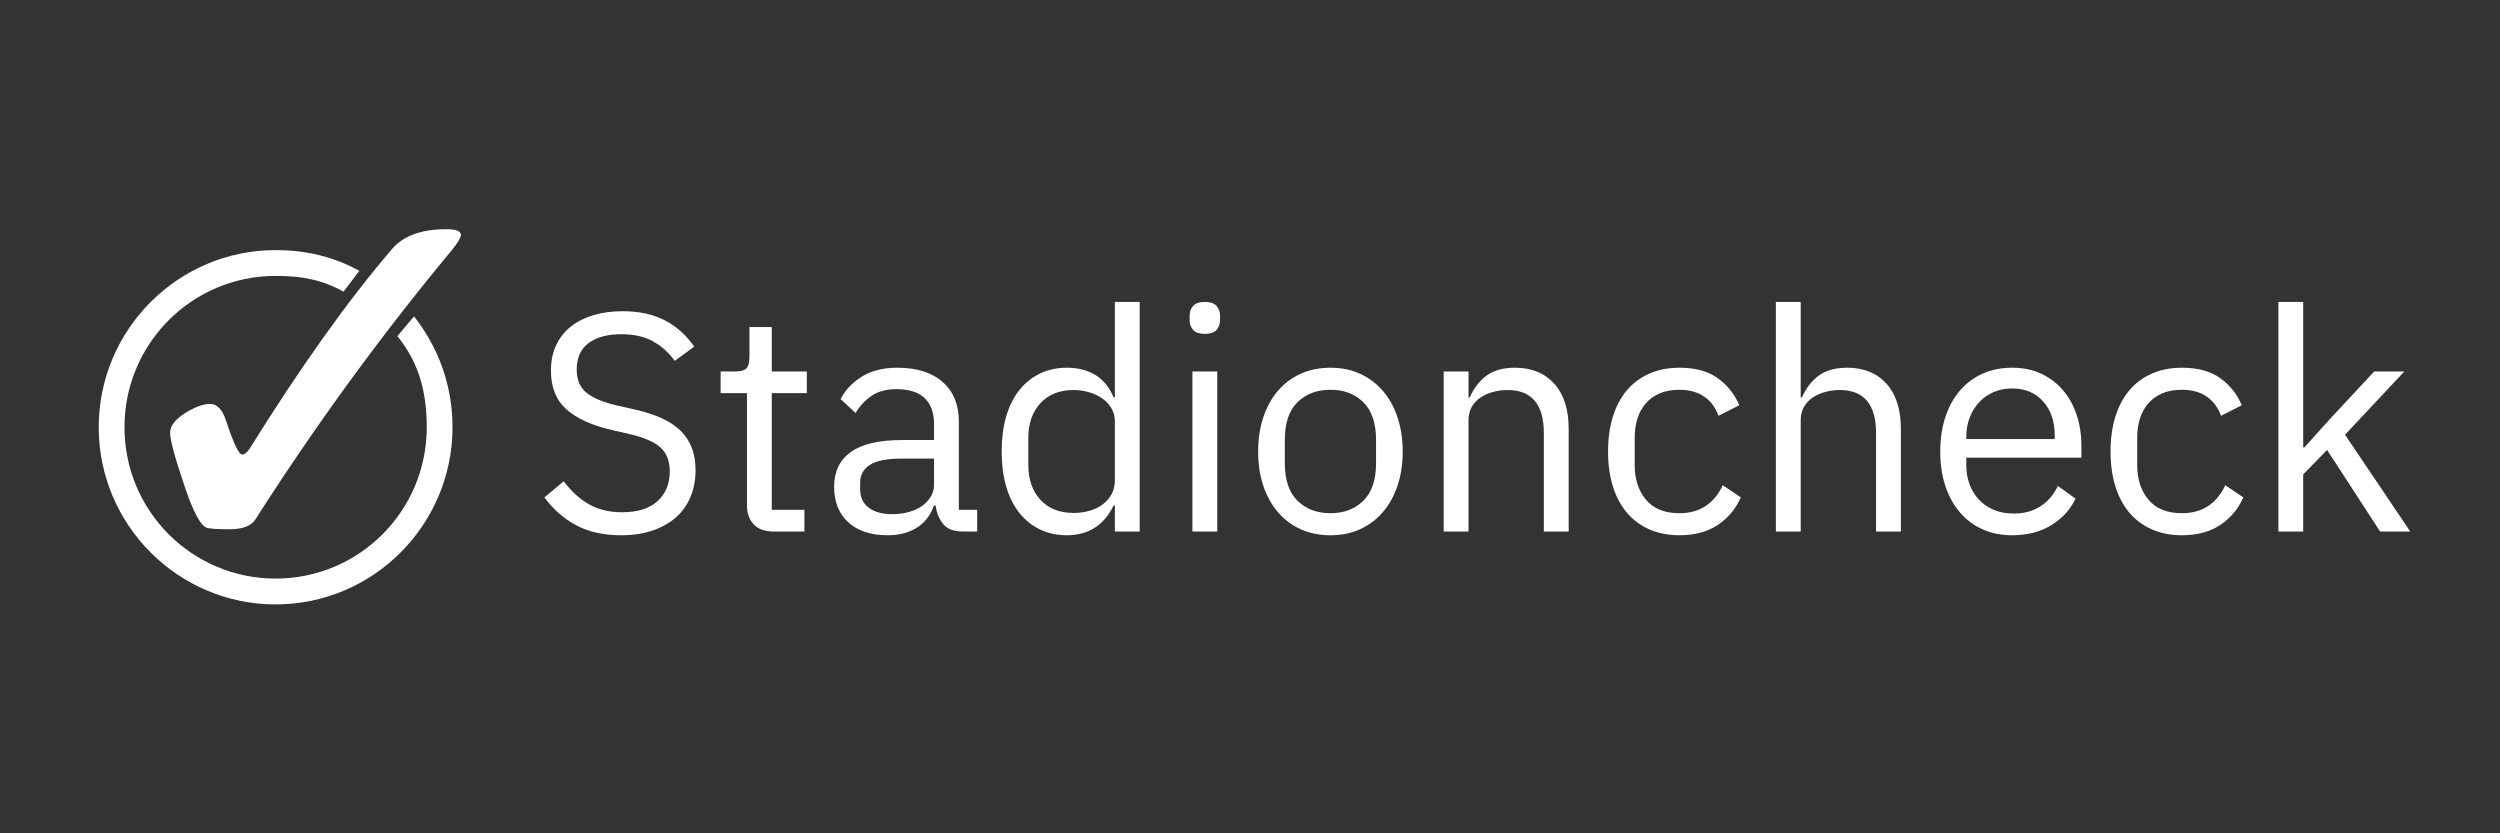 <svg xmlns="http://www.w3.org/2000/svg" xmlns:xlink="http://www.w3.org/1999/xlink" width="600" zoomAndPan="magnify" viewBox="0 0 450 150" height="200" preserveAspectRatio="xMidYMid meet" version="1.0"><rect x="0" y="0" width="450" height="150" fill="#333333" stroke="none"/><defs><g/><clipPath id="5c80cf8b0e"><path d="M 17.77 45 L 82 45 L 82 108.824 L 17.77 108.824 Z M 17.77 45 " clip-rule="nonzero"/></clipPath><clipPath id="74c19643a0"><path d="M 30 41.25 L 82.965 41.25 L 82.965 96 L 30 96 Z M 30 41.25 " clip-rule="nonzero"/></clipPath></defs><g clip-path="url(#5c80cf8b0e)"><path fill="#ffffff" d="M 49.613 45.02 C 32.059 45.02 17.77 59.328 17.77 76.906 C 17.77 94.484 32.059 108.793 49.613 108.793 C 67.164 108.793 81.453 94.484 81.453 76.906 C 81.453 69.309 78.887 62.512 74.527 56.945 L 71.527 60.504 C 75.328 65.191 76.816 70.395 76.816 76.906 C 76.816 91.969 64.652 104.145 49.613 104.145 C 34.57 104.145 22.406 91.969 22.406 76.906 C 22.406 61.844 34.57 49.664 49.613 49.664 C 54.379 49.664 57.941 50.348 61.836 52.5 L 64.684 48.754 C 60.125 46.234 55.172 45.02 49.613 45.02 Z M 49.613 45.02 " fill-opacity="1" fill-rule="evenodd"/></g><g clip-path="url(#74c19643a0)"><path fill="#ffffff" d="M 37.828 72.711 C 39.109 72.711 40.082 73.77 40.742 75.879 C 42.059 79.836 42.996 81.812 43.555 81.812 C 43.984 81.812 44.43 81.484 44.891 80.824 C 54.141 65.988 62.699 53.984 70.57 44.82 C 72.609 42.445 75.852 41.258 80.297 41.258 C 81.352 41.258 82.059 41.359 82.422 41.555 C 82.785 41.754 82.965 42 82.965 42.297 C 82.965 42.758 82.422 43.664 81.336 45.016 C 68.625 60.316 56.84 76.473 45.977 93.484 C 45.219 94.672 43.672 95.266 41.332 95.266 C 38.965 95.266 37.562 95.164 37.137 94.969 C 36.016 94.473 34.699 91.949 33.184 87.402 C 31.473 82.355 30.617 79.191 30.617 77.906 C 30.617 76.52 31.77 75.184 34.074 73.898 C 35.488 73.109 36.742 72.711 37.828 72.711 " fill-opacity="1" fill-rule="nonzero"/></g><g fill="#ffffff" fill-opacity="1"><g transform="translate(95.652, 95.674)"><g><path d="M 16.141 0.672 C 12.973 0.672 10.27 0.066 8.031 -1.141 C 5.801 -2.348 3.906 -4.016 2.344 -6.141 L 5.812 -9.047 C 7.188 -7.223 8.711 -5.836 10.391 -4.891 C 12.066 -3.941 14.039 -3.469 16.312 -3.469 C 19.102 -3.469 21.234 -4.133 22.703 -5.469 C 24.172 -6.812 24.906 -8.598 24.906 -10.828 C 24.906 -12.691 24.348 -14.125 23.234 -15.125 C 22.117 -16.133 20.273 -16.938 17.703 -17.531 L 14.516 -18.266 C 10.941 -19.078 8.211 -20.312 6.328 -21.969 C 4.453 -23.625 3.516 -25.961 3.516 -28.984 C 3.516 -30.691 3.832 -32.219 4.469 -33.562 C 5.102 -34.906 5.988 -36.02 7.125 -36.906 C 8.258 -37.801 9.613 -38.484 11.188 -38.953 C 12.77 -39.422 14.516 -39.656 16.422 -39.656 C 19.359 -39.656 21.879 -39.113 23.984 -38.031 C 26.086 -36.945 27.863 -35.363 29.312 -33.281 L 25.797 -30.719 C 24.723 -32.207 23.422 -33.379 21.891 -34.234 C 20.359 -35.086 18.457 -35.516 16.188 -35.516 C 13.695 -35.516 11.734 -34.984 10.297 -33.922 C 8.867 -32.859 8.156 -31.27 8.156 -29.156 C 8.156 -27.289 8.758 -25.883 9.969 -24.938 C 11.176 -23.988 13.008 -23.234 15.469 -22.672 L 18.656 -21.953 C 22.488 -21.086 25.258 -19.781 26.969 -18.031 C 28.688 -16.281 29.547 -13.957 29.547 -11.062 C 29.547 -9.27 29.238 -7.645 28.625 -6.188 C 28.008 -4.738 27.125 -3.508 25.969 -2.5 C 24.812 -1.5 23.406 -0.719 21.75 -0.156 C 20.094 0.395 18.223 0.672 16.141 0.672 Z M 16.141 0.672 "/></g></g></g><g fill="#ffffff" fill-opacity="1"><g transform="translate(128.091, 95.674)"><g><path d="M 11.109 0 C 9.547 0 8.363 -0.438 7.562 -1.312 C 6.758 -2.188 6.359 -3.332 6.359 -4.75 L 6.359 -24.906 L 1.625 -24.906 L 1.625 -28.812 L 4.297 -28.812 C 5.266 -28.812 5.926 -29.004 6.281 -29.391 C 6.633 -29.785 6.812 -30.469 6.812 -31.438 L 6.812 -36.797 L 10.828 -36.797 L 10.828 -28.812 L 17.141 -28.812 L 17.141 -24.906 L 10.828 -24.906 L 10.828 -3.906 L 16.703 -3.906 L 16.703 0 Z M 11.109 0 "/></g></g></g><g fill="#ffffff" fill-opacity="1"><g transform="translate(147.688, 95.674)"><g><path d="M 25.688 0 C 24.008 0 22.805 -0.445 22.078 -1.344 C 21.359 -2.238 20.906 -3.352 20.719 -4.688 L 20.438 -4.688 C 19.801 -2.906 18.758 -1.566 17.312 -0.672 C 15.863 0.223 14.133 0.672 12.125 0.672 C 9.062 0.672 6.68 -0.109 4.984 -1.672 C 3.297 -3.234 2.453 -5.359 2.453 -8.047 C 2.453 -10.766 3.445 -12.848 5.438 -14.297 C 7.438 -15.742 10.539 -16.469 14.75 -16.469 L 20.438 -16.469 L 20.438 -19.328 C 20.438 -21.367 19.879 -22.926 18.766 -24 C 17.648 -25.082 15.938 -25.625 13.625 -25.625 C 11.875 -25.625 10.41 -25.234 9.234 -24.453 C 8.066 -23.672 7.094 -22.629 6.312 -21.328 L 3.625 -23.844 C 4.406 -25.406 5.648 -26.734 7.359 -27.828 C 9.078 -28.93 11.238 -29.484 13.844 -29.484 C 17.344 -29.484 20.062 -28.625 22 -26.906 C 23.938 -25.195 24.906 -22.816 24.906 -19.766 L 24.906 -3.906 L 28.203 -3.906 L 28.203 0 Z M 12.844 -3.125 C 13.957 -3.125 14.977 -3.254 15.906 -3.516 C 16.844 -3.773 17.645 -4.145 18.312 -4.625 C 18.988 -5.113 19.508 -5.676 19.875 -6.312 C 20.25 -6.945 20.438 -7.633 20.438 -8.375 L 20.438 -13.125 L 14.516 -13.125 C 11.953 -13.125 10.082 -12.75 8.906 -12 C 7.727 -11.258 7.141 -10.18 7.141 -8.766 L 7.141 -7.594 C 7.141 -6.176 7.648 -5.078 8.672 -4.297 C 9.703 -3.516 11.094 -3.125 12.844 -3.125 Z M 12.844 -3.125 "/></g></g></g><g fill="#ffffff" fill-opacity="1"><g transform="translate(177.503, 95.674)"><g><path d="M 23.172 -4.688 L 22.953 -4.688 C 21.203 -1.113 18.391 0.672 14.516 0.672 C 12.734 0.672 11.113 0.316 9.656 -0.391 C 8.207 -1.098 6.969 -2.102 5.938 -3.406 C 4.914 -4.707 4.133 -6.289 3.594 -8.156 C 3.062 -10.02 2.797 -12.102 2.797 -14.406 C 2.797 -16.719 3.062 -18.801 3.594 -20.656 C 4.133 -22.52 4.914 -24.102 5.938 -25.406 C 6.969 -26.707 8.207 -27.711 9.656 -28.422 C 11.113 -29.129 12.734 -29.484 14.516 -29.484 C 16.523 -29.484 18.242 -29.047 19.672 -28.172 C 21.109 -27.297 22.203 -25.945 22.953 -24.125 L 23.172 -24.125 L 23.172 -41.328 L 27.641 -41.328 L 27.641 0 L 23.172 0 Z M 15.75 -3.344 C 16.75 -3.344 17.703 -3.473 18.609 -3.734 C 19.523 -3.992 20.316 -4.375 20.984 -4.875 C 21.66 -5.383 22.191 -6 22.578 -6.719 C 22.973 -7.445 23.172 -8.281 23.172 -9.219 L 23.172 -19.938 C 23.172 -20.719 22.973 -21.453 22.578 -22.141 C 22.191 -22.828 21.66 -23.41 20.984 -23.891 C 20.316 -24.379 19.523 -24.766 18.609 -25.047 C 17.703 -25.328 16.75 -25.469 15.75 -25.469 C 13.219 -25.469 11.223 -24.676 9.766 -23.094 C 8.316 -21.508 7.594 -19.43 7.594 -16.859 L 7.594 -11.953 C 7.594 -9.379 8.316 -7.301 9.766 -5.719 C 11.223 -4.133 13.219 -3.344 15.75 -3.344 Z M 15.75 -3.344 "/></g></g></g><g fill="#ffffff" fill-opacity="1"><g transform="translate(209.886, 95.674)"><g><path d="M 6.984 -35.578 C 6.016 -35.578 5.316 -35.805 4.891 -36.266 C 4.461 -36.734 4.25 -37.336 4.25 -38.078 L 4.25 -38.812 C 4.25 -39.551 4.461 -40.156 4.891 -40.625 C 5.316 -41.094 6.016 -41.328 6.984 -41.328 C 7.953 -41.328 8.648 -41.094 9.078 -40.625 C 9.504 -40.156 9.719 -39.551 9.719 -38.812 L 9.719 -38.078 C 9.719 -37.336 9.504 -36.734 9.078 -36.266 C 8.648 -35.805 7.953 -35.578 6.984 -35.578 Z M 4.75 -28.812 L 9.219 -28.812 L 9.219 0 L 4.75 0 Z M 4.75 -28.812 "/></g></g></g><g fill="#ffffff" fill-opacity="1"><g transform="translate(223.845, 95.674)"><g><path d="M 15.641 0.672 C 13.703 0.672 11.93 0.316 10.328 -0.391 C 8.734 -1.098 7.363 -2.113 6.219 -3.438 C 5.082 -4.758 4.195 -6.344 3.562 -8.188 C 2.938 -10.031 2.625 -12.102 2.625 -14.406 C 2.625 -16.676 2.938 -18.742 3.562 -20.609 C 4.195 -22.473 5.082 -24.062 6.219 -25.375 C 7.363 -26.695 8.734 -27.711 10.328 -28.422 C 11.93 -29.129 13.703 -29.484 15.641 -29.484 C 17.578 -29.484 19.332 -29.129 20.906 -28.422 C 22.488 -27.711 23.859 -26.695 25.016 -25.375 C 26.172 -24.062 27.062 -22.473 27.688 -20.609 C 28.32 -18.742 28.641 -16.676 28.641 -14.406 C 28.641 -12.102 28.32 -10.031 27.688 -8.188 C 27.062 -6.344 26.172 -4.758 25.016 -3.438 C 23.859 -2.113 22.488 -1.098 20.906 -0.391 C 19.332 0.316 17.578 0.672 15.641 0.672 Z M 15.641 -3.297 C 18.055 -3.297 20.023 -4.039 21.547 -5.531 C 23.078 -7.02 23.844 -9.289 23.844 -12.344 L 23.844 -16.469 C 23.844 -19.52 23.078 -21.789 21.547 -23.281 C 20.023 -24.77 18.055 -25.516 15.641 -25.516 C 13.211 -25.516 11.234 -24.77 9.703 -23.281 C 8.18 -21.789 7.422 -19.52 7.422 -16.469 L 7.422 -12.344 C 7.422 -9.289 8.18 -7.02 9.703 -5.531 C 11.234 -4.039 13.211 -3.297 15.641 -3.297 Z M 15.641 -3.297 "/></g></g></g><g fill="#ffffff" fill-opacity="1"><g transform="translate(255.111, 95.674)"><g><path d="M 4.75 0 L 4.75 -28.812 L 9.219 -28.812 L 9.219 -24.125 L 9.438 -24.125 C 10.145 -25.758 11.141 -27.062 12.422 -28.031 C 13.711 -29 15.438 -29.484 17.594 -29.484 C 20.57 -29.484 22.926 -28.523 24.656 -26.609 C 26.383 -24.691 27.25 -21.984 27.25 -18.484 L 27.25 0 L 22.781 0 L 22.781 -17.703 C 22.781 -22.879 20.602 -25.469 16.25 -25.469 C 15.352 -25.469 14.484 -25.352 13.641 -25.125 C 12.805 -24.906 12.055 -24.57 11.391 -24.125 C 10.723 -23.676 10.191 -23.109 9.797 -22.422 C 9.41 -21.734 9.219 -20.922 9.219 -19.984 L 9.219 0 Z M 4.75 0 "/></g></g></g><g fill="#ffffff" fill-opacity="1"><g transform="translate(286.824, 95.674)"><g><path d="M 15.469 0.672 C 13.457 0.672 11.648 0.316 10.047 -0.391 C 8.453 -1.098 7.102 -2.102 6 -3.406 C 4.906 -4.707 4.066 -6.289 3.484 -8.156 C 2.91 -10.02 2.625 -12.102 2.625 -14.406 C 2.625 -16.719 2.91 -18.801 3.484 -20.656 C 4.066 -22.52 4.906 -24.102 6 -25.406 C 7.102 -26.707 8.453 -27.711 10.047 -28.422 C 11.648 -29.129 13.457 -29.484 15.469 -29.484 C 18.332 -29.484 20.629 -28.859 22.359 -27.609 C 24.098 -26.367 25.395 -24.742 26.25 -22.734 L 22.5 -20.828 C 21.977 -22.316 21.125 -23.469 19.938 -24.281 C 18.75 -25.102 17.258 -25.516 15.469 -25.516 C 14.125 -25.516 12.945 -25.301 11.938 -24.875 C 10.938 -24.445 10.102 -23.852 9.438 -23.094 C 8.77 -22.332 8.266 -21.422 7.922 -20.359 C 7.586 -19.297 7.422 -18.129 7.422 -16.859 L 7.422 -11.953 C 7.422 -9.422 8.098 -7.344 9.453 -5.719 C 10.816 -4.102 12.82 -3.297 15.469 -3.297 C 19.082 -3.297 21.688 -4.973 23.281 -8.328 L 26.531 -6.141 C 25.594 -4.055 24.203 -2.398 22.359 -1.172 C 20.516 0.055 18.219 0.672 15.469 0.672 Z M 15.469 0.672 "/></g></g></g><g fill="#ffffff" fill-opacity="1"><g transform="translate(314.908, 95.674)"><g><path d="M 4.75 -41.328 L 9.219 -41.328 L 9.219 -24.125 L 9.438 -24.125 C 10.145 -25.758 11.141 -27.062 12.422 -28.031 C 13.711 -29 15.438 -29.484 17.594 -29.484 C 20.57 -29.484 22.926 -28.523 24.656 -26.609 C 26.383 -24.691 27.25 -21.984 27.25 -18.484 L 27.25 0 L 22.781 0 L 22.781 -17.703 C 22.781 -22.879 20.602 -25.469 16.25 -25.469 C 15.352 -25.469 14.484 -25.352 13.641 -25.125 C 12.805 -24.906 12.055 -24.57 11.391 -24.125 C 10.723 -23.676 10.191 -23.109 9.797 -22.422 C 9.41 -21.734 9.219 -20.922 9.219 -19.984 L 9.219 0 L 4.75 0 Z M 4.75 -41.328 "/></g></g></g><g fill="#ffffff" fill-opacity="1"><g transform="translate(346.621, 95.674)"><g><path d="M 15.578 0.672 C 13.609 0.672 11.832 0.316 10.25 -0.391 C 8.664 -1.098 7.305 -2.113 6.172 -3.438 C 5.035 -4.758 4.16 -6.344 3.547 -8.188 C 2.93 -10.031 2.625 -12.102 2.625 -14.406 C 2.625 -16.676 2.93 -18.742 3.547 -20.609 C 4.16 -22.473 5.035 -24.062 6.172 -25.375 C 7.305 -26.695 8.664 -27.711 10.25 -28.422 C 11.832 -29.129 13.609 -29.484 15.578 -29.484 C 17.516 -29.484 19.242 -29.129 20.766 -28.422 C 22.297 -27.711 23.598 -26.734 24.672 -25.484 C 25.754 -24.242 26.582 -22.766 27.156 -21.047 C 27.738 -19.336 28.031 -17.457 28.031 -15.406 L 28.031 -13.297 L 7.312 -13.297 L 7.312 -11.953 C 7.312 -10.723 7.504 -9.578 7.891 -8.516 C 8.285 -7.453 8.848 -6.531 9.578 -5.75 C 10.305 -4.969 11.195 -4.352 12.25 -3.906 C 13.312 -3.457 14.516 -3.234 15.859 -3.234 C 17.68 -3.234 19.27 -3.66 20.625 -4.516 C 21.988 -5.379 23.047 -6.609 23.797 -8.203 L 26.969 -5.922 C 26.039 -3.941 24.586 -2.348 22.609 -1.141 C 20.641 0.066 18.297 0.672 15.578 0.672 Z M 15.578 -25.75 C 14.348 -25.75 13.227 -25.531 12.219 -25.094 C 11.219 -24.664 10.352 -24.062 9.625 -23.281 C 8.906 -22.5 8.336 -21.578 7.922 -20.516 C 7.516 -19.461 7.312 -18.301 7.312 -17.031 L 7.312 -16.641 L 23.234 -16.641 L 23.234 -17.25 C 23.234 -19.82 22.535 -21.879 21.141 -23.422 C 19.742 -24.973 17.891 -25.75 15.578 -25.75 Z M 15.578 -25.75 "/></g></g></g><g fill="#ffffff" fill-opacity="1"><g transform="translate(377.274, 95.674)"><g><path d="M 15.469 0.672 C 13.457 0.672 11.648 0.316 10.047 -0.391 C 8.453 -1.098 7.102 -2.102 6 -3.406 C 4.906 -4.707 4.066 -6.289 3.484 -8.156 C 2.91 -10.02 2.625 -12.102 2.625 -14.406 C 2.625 -16.719 2.91 -18.801 3.484 -20.656 C 4.066 -22.52 4.906 -24.102 6 -25.406 C 7.102 -26.707 8.453 -27.711 10.047 -28.422 C 11.648 -29.129 13.457 -29.484 15.469 -29.484 C 18.332 -29.484 20.629 -28.859 22.359 -27.609 C 24.098 -26.367 25.395 -24.742 26.25 -22.734 L 22.5 -20.828 C 21.977 -22.316 21.125 -23.469 19.938 -24.281 C 18.75 -25.102 17.258 -25.516 15.469 -25.516 C 14.125 -25.516 12.945 -25.301 11.938 -24.875 C 10.938 -24.445 10.102 -23.852 9.438 -23.094 C 8.77 -22.332 8.266 -21.422 7.922 -20.359 C 7.586 -19.297 7.422 -18.129 7.422 -16.859 L 7.422 -11.953 C 7.422 -9.422 8.098 -7.344 9.453 -5.719 C 10.816 -4.102 12.82 -3.297 15.469 -3.297 C 19.082 -3.297 21.688 -4.973 23.281 -8.328 L 26.531 -6.141 C 25.594 -4.055 24.203 -2.398 22.359 -1.172 C 20.516 0.055 18.219 0.672 15.469 0.672 Z M 15.469 0.672 "/></g></g></g><g fill="#ffffff" fill-opacity="1"><g transform="translate(405.358, 95.674)"><g><path d="M 4.75 -41.328 L 9.219 -41.328 L 9.219 -15.141 L 9.438 -15.141 L 13.844 -20.047 L 22 -28.812 L 27.422 -28.812 L 16.75 -17.422 L 28.484 0 L 23.062 0 L 13.516 -14.688 L 9.219 -10.281 L 9.219 0 L 4.75 0 Z M 4.75 -41.328 "/></g></g></g></svg>